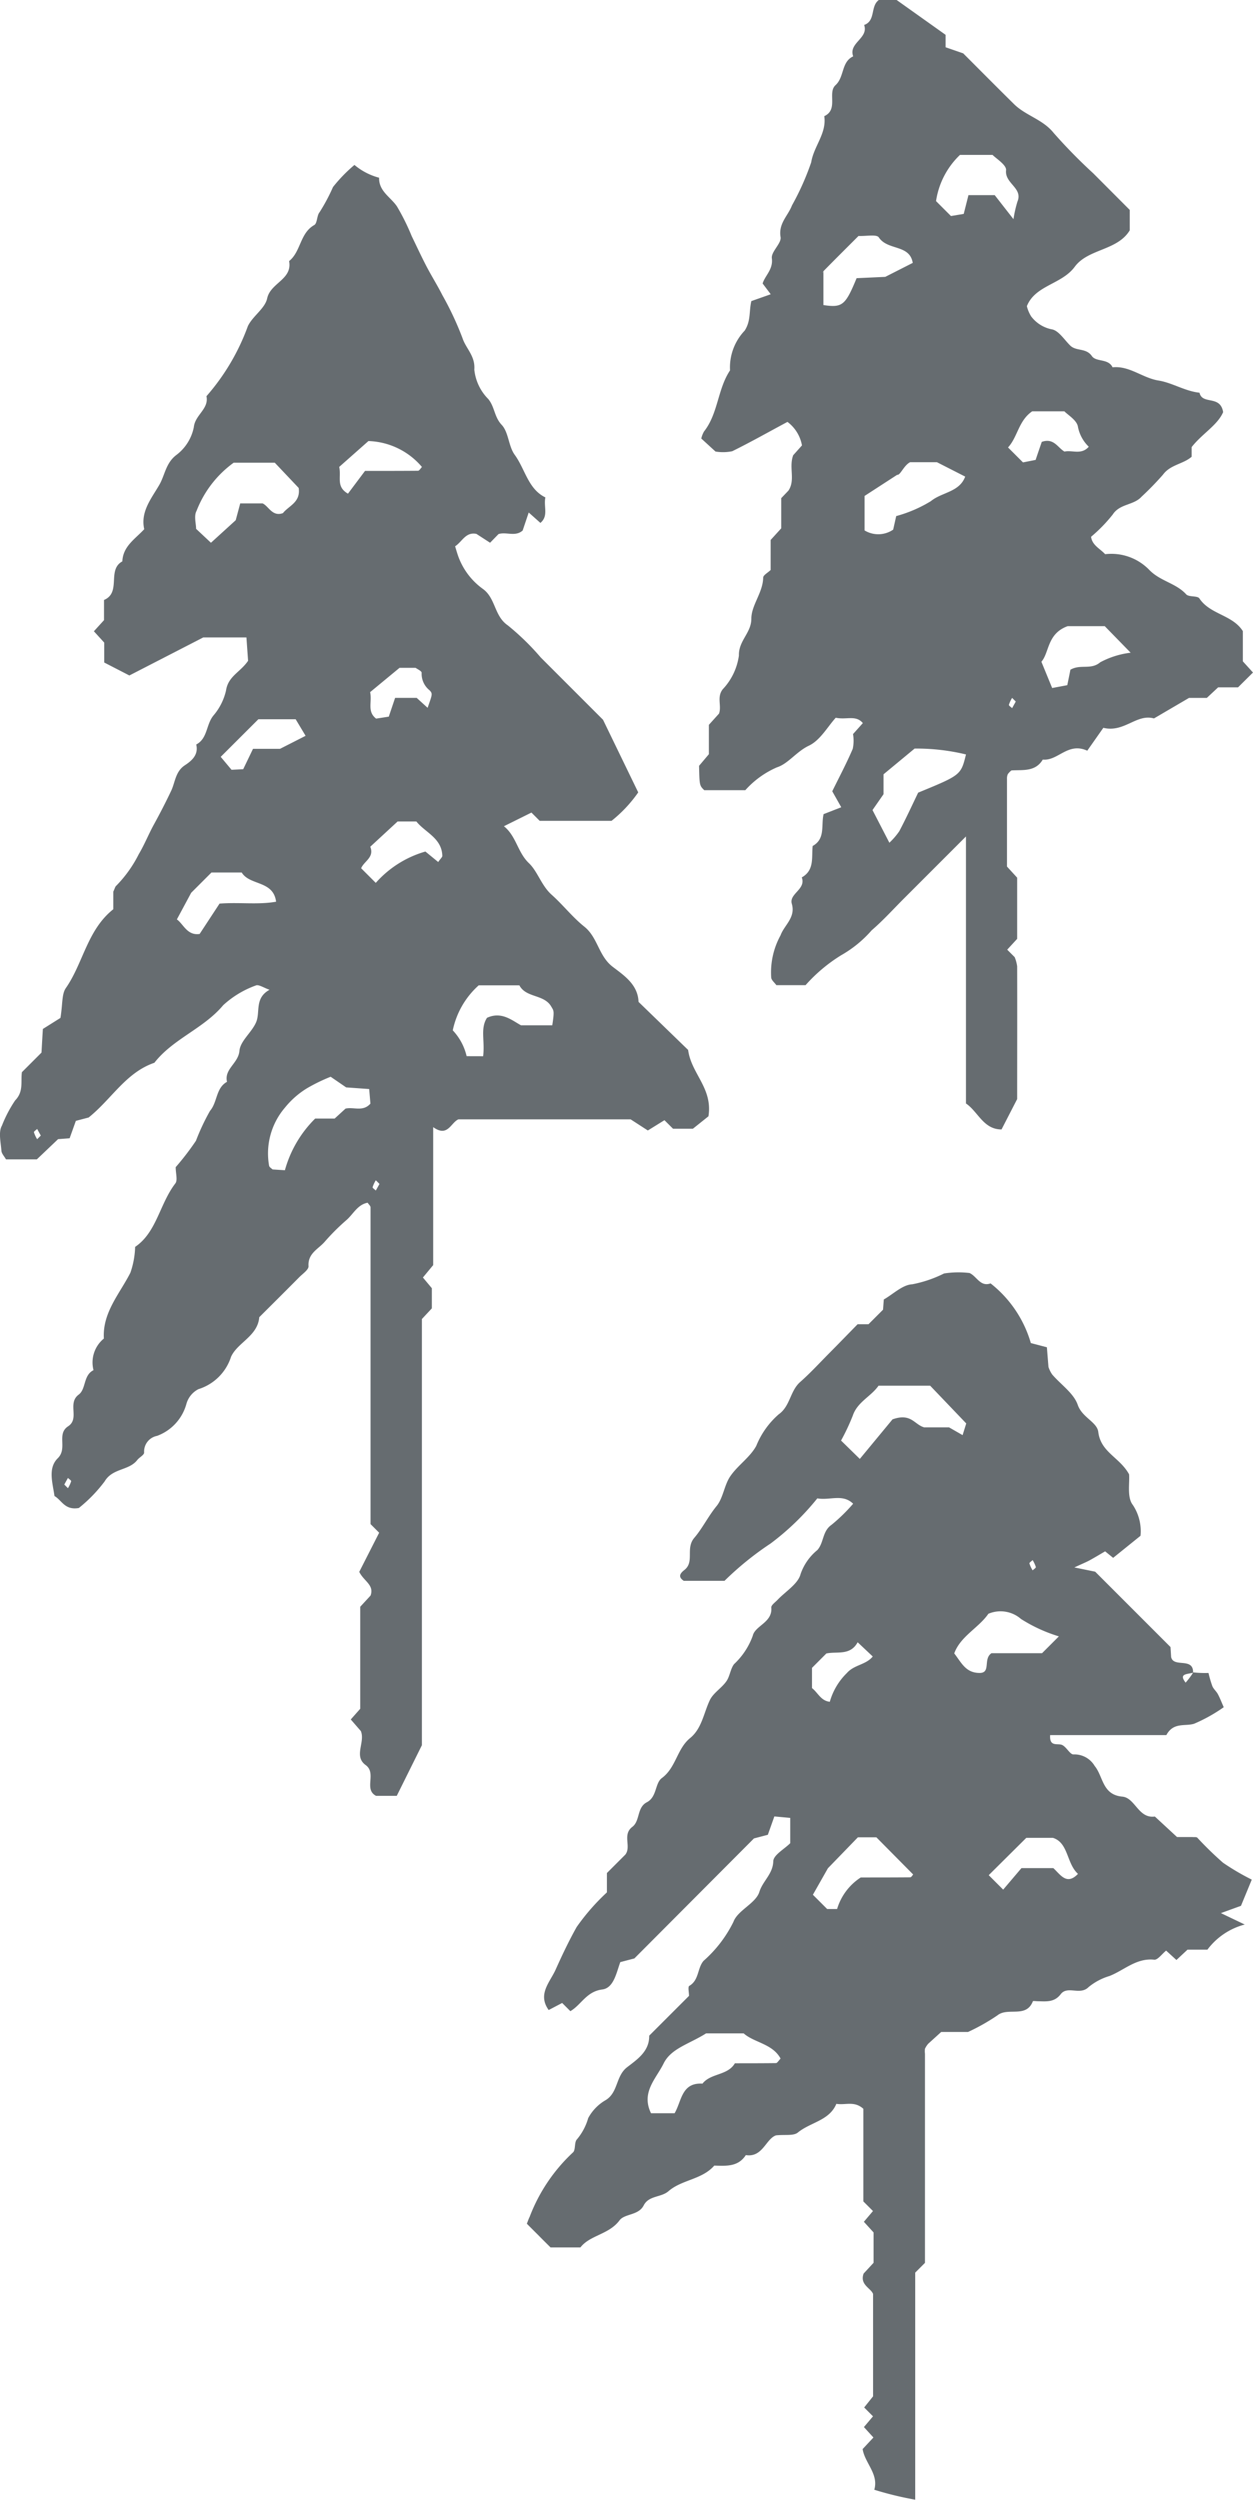 <svg xmlns="http://www.w3.org/2000/svg" xmlns:xlink="http://www.w3.org/1999/xlink" width="50.367" height="100.492" viewBox="0 0 50.367 100.492"><defs><clipPath id="a"><rect width="50.367" height="100.492" fill="#666c70"></rect></clipPath></defs><g clip-path="url(#a)"><path d="M9.972,30.441c-.026-.371-.045-.632-.066-.935H8.17L5.2,31.035,4.19,30.514v-.8l-.416-.456.407-.447V28c.708-.3.109-1.213.737-1.551.025-.61.516-.9.88-1.294-.162-.712.306-1.257.612-1.793.219-.384.255-.866.674-1.186a1.849,1.849,0,0,0,.707-1.121c.05-.5.615-.731.508-1.246a8.85,8.85,0,0,0,1.664-2.815c.192-.406.689-.708.776-1.116.135-.631,1.022-.757.882-1.5.477-.38.431-1.121,1.011-1.449.126-.071.1-.38.213-.514a7.418,7.418,0,0,0,.54-1.013,6.092,6.092,0,0,1,.863-.889,2.541,2.541,0,0,0,.991.514c-.014.544.46.775.716,1.15a9.03,9.03,0,0,1,.593,1.194c.194.4.381.805.586,1.2s.446.776.648,1.176a12.554,12.554,0,0,1,.808,1.725c.138.423.52.718.476,1.269a1.96,1.96,0,0,0,.561,1.182c.26.314.24.722.538,1.036.283.3.272.859.525,1.206.422.58.537,1.374,1.233,1.713-.079.371.136.741-.2,1.025l-.47-.419-.243.723c-.291.264-.655.045-.971.144L19.7,25.7l-.551-.357c-.433-.085-.568.312-.855.5.031.1.059.2.089.291a2.773,2.773,0,0,0,1.028,1.422c.518.375.451,1.088,1,1.464a10.163,10.163,0,0,1,1.326,1.292l1.312,1.312,1.191,1.191,1.415,2.92a5.408,5.408,0,0,1-1.072,1.143H21.694l-.332-.332-1.106.549c.5.4.547,1.049,1.008,1.487.344.328.5.895.9,1.257.462.41.846.911,1.326,1.294.542.433.57,1.179,1.14,1.613.452.346,1.011.709,1.038,1.41l1.993,1.932c.125.959.994,1.529.817,2.666l-.625.5h-.8l-.344-.343-.668.414-.69-.447H18.423c-.309.143-.428.73-1.01.312v5.546L17,55.235l.359.43v.81l-.4.429V74.035L15.949,76.07h-.834c-.506-.265.038-.906-.417-1.237-.492-.358-.009-.918-.192-1.365L14.1,73l.38-.43v-4.1l.416-.451c.155-.428-.272-.576-.455-.952l.8-1.573-.346-.346c0-4.223,0-8.479,0-12.735,0-.054-.066-.108-.117-.184-.409.076-.578.462-.855.7a8.736,8.736,0,0,0-.875.874c-.254.291-.68.46-.646.977.009.141-.239.306-.38.45-.532.537-1.068,1.07-1.6,1.6-.064.766-.875,1.015-1.135,1.593a2,2,0,0,1-1.311,1.3.953.953,0,0,0-.485.6A1.907,1.907,0,0,1,6.317,61.6a.642.642,0,0,0-.523.677c-.009.1-.193.186-.276.294-.335.433-.992.32-1.312.86A5.858,5.858,0,0,1,3.169,64.5c-.567.1-.687-.315-.979-.481-.073-.527-.274-1.119.132-1.519s-.061-.972.416-1.284-.045-.926.427-1.275c.3-.224.178-.779.594-.981a1.24,1.24,0,0,1,.416-1.271c-.062-1.047.638-1.8,1.067-2.648a3.43,3.43,0,0,0,.19-1.037c.866-.585.984-1.728,1.616-2.551.1-.129.014-.4.014-.653a10.78,10.78,0,0,0,.815-1.062,8.769,8.769,0,0,1,.564-1.2c.307-.361.231-.919.684-1.169-.121-.518.458-.743.5-1.248.036-.4.5-.742.672-1.152s-.073-.966.538-1.3c-.23-.078-.441-.226-.554-.172a3.872,3.872,0,0,0-1.309.792c-.791.945-2.012,1.347-2.766,2.314-1.148.393-1.724,1.467-2.643,2.2l-.514.135-.25.7-.464.035-.855.814H.241c-.067-.121-.175-.23-.184-.345-.024-.342-.128-.756.021-1.013a5.167,5.167,0,0,1,.53-1.012c.35-.36.219-.751.272-1.135l.788-.788c.011-.2.026-.465.055-.95L2.43,44.8c.093-.567.048-.958.217-1.2.7-1.006.858-2.335,1.908-3.169v-.708c.059-.123.073-.2.117-.235a5.021,5.021,0,0,0,.906-1.269c.23-.385.4-.817.612-1.2.236-.429.479-.9.694-1.355.158-.337.166-.77.548-1.02.272-.178.557-.419.456-.834.462-.243.392-.8.692-1.166a2.347,2.347,0,0,0,.506-1.007c.086-.576.574-.733.887-1.193M8.48,25.7l.995-.906c.081-.3.131-.486.181-.676h.9c.246.112.388.546.817.391.237-.3.719-.433.633-1.012l-.96-1.014H9.392A4.31,4.31,0,0,0,7.9,24.421c-.112.2-.017.518-.017.72l.593.556M11.453,50.92a4.661,4.661,0,0,1,1.217-2.075h.783l.437-.4c.336-.074.7.139,1-.2l-.05-.586-.925-.066-.624-.428a7.1,7.1,0,0,0-.944.459,3.424,3.424,0,0,0-.89.779,2.829,2.829,0,0,0-.639,2.343c.014.056.091.1.139.145l.5.032m7.964-4.583c.075-.633-.122-1.116.155-1.544.58-.269,1,.1,1.365.3H22.2c.092-.6.056-.582-.038-.747-.289-.509-1.013-.344-1.285-.859H19.243A3.34,3.34,0,0,0,18.2,45.3a2.253,2.253,0,0,1,.557,1.038ZM7.11,40.84c.264.187.414.661.915.585l.8-1.22c.808-.061,1.546.053,2.273-.076-.111-.863-1.058-.641-1.382-1.174H8.5l-.815.815L7.11,40.84m10.5-2.3c.1-.149.171-.2.17-.256-.021-.715-.692-.939-1.044-1.381h-.752l-1.1,1.016c.172.431-.251.58-.367.865l.588.588A4.216,4.216,0,0,1,17.1,38.112l.516.423m-5.331-5.073-.4-.667h-1.5L8.872,34.306l.435.52.469-.023.394-.819h1.086l1.027-.523M14.81,21.612l-1.174,1.039c.089.42-.137.793.351,1.076l.686-.915c.78,0,1.455,0,2.13-.006.049,0,.1-.09.158-.152a2.938,2.938,0,0,0-2.15-1.042m1.938,10.323.44.4c.182-.53.216-.564.075-.707a.847.847,0,0,1-.315-.7c.005-.07-.184-.155-.243-.2h-.646l-1.181.976c.084.407-.131.778.24,1.065l.509-.079.254-.754ZM2.584,63.557l.147.147a1.321,1.321,0,0,0,.129-.277c.008-.034-.083-.09-.129-.136l-.147.266m12.67-12.084-.147-.147a1.292,1.292,0,0,0-.129.277c-.008.034.083.09.129.136l.147-.265M1.64,49.529l-.147-.266c-.045.046-.136.1-.129.136a1.321,1.321,0,0,0,.129.277l.147-.147" transform="translate(0 -3.883)" fill="#666c70"></path><path d="M60.361,97.17a4.4,4.4,0,0,0,.617.024,4.618,4.618,0,0,0,.155.53c.049.117.161.207.222.321.089.167.156.346.236.525a6.427,6.427,0,0,1-1.191.665c-.367.114-.831-.074-1.116.457H54.613c-.035.5.314.311.489.4s.315.387.452.376a.944.944,0,0,1,.848.463c.35.424.3,1.16,1.111,1.234.52.047.644.893,1.309.8l.892.825h.621c.066.008.156-.01.194.026a13.832,13.832,0,0,0,1.032,1.005,9.672,9.672,0,0,0,1.157.68l-.434,1.053-.807.293.958.459a2.738,2.738,0,0,0-1.5,1.01h-.8l-.446.416-.414-.378c-.169.136-.338.381-.479.366-.721-.077-1.208.425-1.8.656a2.4,2.4,0,0,0-.838.445c-.343.346-.848-.071-1.12.285-.258.336-.583.289-.919.284-.069,0-.19-.02-.2,0-.27.694-1,.226-1.425.567a8.269,8.269,0,0,1-1.181.668H50.233l-.522.474a.887.887,0,0,0-.13.2.764.764,0,0,0,0,.2v8.407l-.392.392v9.128a13.4,13.4,0,0,1-1.645-.4c.184-.633-.382-1.073-.469-1.635l.434-.465-.382-.419.365-.432-.355-.356.358-.448v-4.115c-.09-.236-.544-.371-.38-.82l.4-.433v-1.22l-.39-.428.366-.432-.387-.387v-3.723c-.366-.33-.72-.137-1.085-.2-.277.675-1.04.739-1.549,1.155-.173.141-.516.074-.878.113-.407.139-.535.9-1.212.793-.31.479-.794.435-1.268.422-.491.565-1.3.562-1.838,1.027-.3.262-.791.167-1,.575s-.764.324-.971.6c-.429.575-1.183.587-1.572,1.088h-1.2c-.127-.126-.315-.311-.5-.5-.146-.145-.292-.291-.453-.453.035-.086.066-.185.112-.275a6.873,6.873,0,0,1,1.737-2.587c.12-.093.049-.419.167-.533a2.3,2.3,0,0,0,.45-.851,1.835,1.835,0,0,1,.711-.728c.5-.313.394-.964.853-1.317.4-.31.9-.636.888-1.268l1.6-1.6c0-.138-.05-.364.009-.4.4-.23.322-.714.576-1.008a5.067,5.067,0,0,0,1.2-1.565c.169-.468.9-.743,1.044-1.208.136-.439.545-.717.559-1.233.007-.249.445-.487.681-.723v-1.017l-.638-.059c-.092.26-.177.5-.262.738l-.558.146L37.9,108.669l-.566.148c-.157.428-.262,1.042-.725,1.1-.637.081-.84.614-1.282.872l-.33-.33-.542.284c-.457-.638.052-1.117.281-1.627.26-.58.535-1.16.843-1.708a8.708,8.708,0,0,1,1.217-1.394v-.778l.742-.742c.248-.322-.131-.8.278-1.112.321-.243.178-.78.586-.991s.324-.766.6-.97c.576-.424.607-1.177,1.14-1.611.469-.382.544-1,.79-1.521.138-.291.472-.484.665-.759.143-.2.161-.494.31-.691a2.908,2.908,0,0,0,.752-1.14c.093-.411.8-.531.745-1.135-.008-.094.152-.207.243-.3.325-.347.834-.646.935-1.048a2.141,2.141,0,0,1,.673-.962c.269-.3.195-.755.568-1.013a6.911,6.911,0,0,0,.871-.85c-.424-.41-.928-.125-1.44-.215a10.391,10.391,0,0,1-1.879,1.815,12.4,12.4,0,0,0-1.852,1.5H39.886c-.252-.165-.137-.31.025-.437.419-.329.033-.868.4-1.295.322-.376.556-.861.891-1.271.271-.33.308-.842.553-1.2.3-.441.795-.762,1.045-1.223a3.343,3.343,0,0,1,.9-1.266c.466-.327.456-.94.864-1.3s.783-.77,1.17-1.16.768-.784,1.138-1.162h.438l.586-.586c.009-.134.02-.267.03-.41.378-.215.754-.593,1.146-.611a4.917,4.917,0,0,0,1.275-.434,3.749,3.749,0,0,1,1.025-.019c.291.129.433.567.846.417a4.716,4.716,0,0,1,1.619,2.4l.645.168c.018.231.039.489.064.793a1.161,1.161,0,0,0,.148.3c.349.409.866.753,1.028,1.222.177.513.779.688.826,1.092.1.819.86,1.013,1.238,1.7.029.337-.091.925.149,1.229a1.9,1.9,0,0,1,.31,1.242l-1.1.887-.322-.262c-.2.117-.412.245-.627.363-.131.071-.27.127-.61.284l.837.171,3.028,3.029.025.4c.094.447.9-.008.883.631-.262.068-.581.038-.3.4a3.25,3.25,0,0,0,.3-.4m-18.415,15.7c.55,0,1.1,0,1.648-.007.049,0,.1-.091.185-.182-.325-.6-1.064-.638-1.484-1.013h-1.51c-.673.428-1.408.6-1.708,1.211s-.915,1.157-.506,2h.947c.286-.479.27-1.242,1.121-1.19.337-.431,1.018-.318,1.307-.825m5.771-27.231c-.3.434-.851.651-1.036,1.206a8.7,8.7,0,0,1-.471,1l.754.738L48.276,87c.752-.267.872.209,1.274.322h1l.544.312.146-.47-1.451-1.518Zm-2.039,19.405-.6,1.058.573.573h.4a2.287,2.287,0,0,1,.951-1.268c.622,0,1.3,0,1.986-.006.049,0,.1-.091.12-.114L47.627,103.8h-.742l-1.207,1.246m9.288-9.322a6.2,6.2,0,0,1-1.525-.7,1.251,1.251,0,0,0-1.311-.209c-.388.566-1.121.9-1.372,1.592.292.381.459.77.989.786.513.024.154-.556.507-.793h2.033l.678-.678m-2.243,10.185.737-.868h1.283c.293.273.539.7.99.231-.465-.42-.38-1.251-1.007-1.448H53.654l-1.51,1.5.58.58M45.04,96.988q0,.406,0,.814c.236.181.356.514.716.55a2.593,2.593,0,0,1,.688-1.157c.29-.333.766-.326,1.038-.663l-.607-.572c-.3.551-.829.358-1.258.451l-.577.578m8.869-4.332c-.046.046-.136.1-.129.136a1.263,1.263,0,0,0,.129.277c.046-.045.137-.1.129-.136a1.294,1.294,0,0,0-.129-.277" transform="translate(-12.4 -29.946)" fill="#666c70"></path><path d="M51.774,0H52.5l1.968,1.4v.5l.708.245c.68.68,1.357,1.364,2.043,2.04.469.464,1.154.611,1.592,1.157A21.1,21.1,0,0,0,60.4,6.964L61.87,8.438V9.26c-.5.822-1.672.733-2.21,1.463-.524.711-1.586.738-1.925,1.584a1.408,1.408,0,0,0,.172.41,1.369,1.369,0,0,0,.822.52c.277.04.508.417.75.654s.637.085.87.423c.17.246.66.088.831.451.682-.071,1.2.428,1.85.532.549.088,1.063.428,1.645.489.111.5.836.078.95.78-.222.524-.849.87-1.266,1.406,0,.114,0,.251,0,.388-.345.3-.854.313-1.153.721a12.229,12.229,0,0,1-.861.885c-.317.351-.872.274-1.159.717a6.17,6.17,0,0,1-.87.894c.045.345.363.477.565.7a2.121,2.121,0,0,1,1.779.636c.443.453,1.07.527,1.479.977.108.119.452.047.532.166.43.648,1.326.653,1.746,1.313v1.215c.14.155.274.3.407.45l-.6.595h-.8l-.455.425h-.716l-1.409.825c-.7-.2-1.194.582-2.035.377l-.646.92c-.782-.357-1.176.42-1.788.357-.3.5-.8.407-1.261.436a.744.744,0,0,0-.144.149.422.422,0,0,0-.034.192c0,1.169,0,2.337,0,3.523l.409.447v2.459l-.4.435.3.3a1.48,1.48,0,0,1,.1.37c.006,1.85,0,3.7,0,5.336L56.717,45.4c-.73,0-.942-.713-1.43-1.044,0-3.487,0-6.974,0-10.733l-2.471,2.472c-.438.437-.853.9-1.319,1.3A4.718,4.718,0,0,1,50.266,38.4a6.4,6.4,0,0,0-1.426,1.2H47.665c-.07-.1-.2-.2-.207-.308a3.1,3.1,0,0,1,.376-1.695c.151-.414.614-.713.453-1.267-.119-.409.582-.582.4-1.061.519-.291.388-.808.438-1.263.522-.29.331-.828.44-1.281l.709-.276-.362-.642c.275-.559.574-1.123.824-1.707a1.58,1.58,0,0,0,.011-.592l.395-.442c-.284-.337-.654-.122-1.089-.215-.325.356-.623.907-1.08,1.123-.5.237-.833.728-1.283.87a3.651,3.651,0,0,0-1.273.92h-1.65c-.191-.189-.191-.189-.209-.98l.395-.468V29.136l.409-.454c.11-.315-.1-.658.148-.976a2.46,2.46,0,0,0,.65-1.356c-.016-.6.5-.906.5-1.48,0-.549.465-1.045.476-1.65,0-.1.181-.194.3-.308V21.705l.425-.467V20.025l.291-.305c.286-.43.007-.926.19-1.421l.353-.395a1.516,1.516,0,0,0-.583-.945c-.749.4-1.474.812-2.22,1.179a1.814,1.814,0,0,1-.674.012l-.571-.523a1.064,1.064,0,0,1,.11-.282c.572-.725.542-1.7,1.046-2.456a2.15,2.15,0,0,1,.59-1.6c.255-.4.168-.765.267-1.186l.779-.275-.326-.433c.1-.325.429-.562.371-1.014-.034-.265.394-.6.351-.851-.093-.549.3-.856.458-1.273a10.57,10.57,0,0,0,.773-1.732c.105-.652.629-1.165.525-1.855.581-.27.12-.942.452-1.246.364-.334.226-.933.711-1.159-.2-.543.629-.724.44-1.261.473-.169.243-.749.586-1m.745,19.08-1.314.852v1.385a1.061,1.061,0,0,0,1.15-.031l.122-.545a5.359,5.359,0,0,0,1.393-.6c.444-.365,1.146-.357,1.38-.987l-1.136-.579H53.042c-.257.129-.4.547-.523.505m2.767,11.242a8.5,8.5,0,0,0-2.063-.236l-1.25,1.035v.8l-.443.637.678,1.313a2.767,2.767,0,0,0,.4-.465c.264-.5.5-1.012.757-1.548,1.718-.706,1.718-.706,1.922-1.532m.1-22.486h1.056l.754.966a4.885,4.885,0,0,1,.159-.706c.231-.549-.515-.725-.457-1.26.023-.211-.4-.47-.543-.617h-1.31a3.219,3.219,0,0,0-.962,1.857l.6.6.513-.086c.061-.241.108-.425.19-.753m-2.239,2.724c-.125-.757-1.005-.487-1.365-1.027-.088-.132-.508-.043-.815-.057-.462.462-.94.936-1.411,1.417-.037.039-.03.122,0-.023v1.384c.762.112.882.014,1.334-1.081l1.152-.053,1.1-.559m7.715,14.6H59.374c-.831.3-.732,1.065-1.055,1.43l.433,1.056.608-.114c.061-.3.1-.486.125-.621.412-.238.823.021,1.2-.3a3.445,3.445,0,0,1,1.222-.384l-1.046-1.072m-3.282-6.578.508-.1c.1-.3.181-.532.247-.725.486-.17.639.234.913.39.315-.069.679.145.976-.195a1.505,1.505,0,0,1-.435-.8c-.038-.264-.409-.479-.545-.623H57.949c-.552.379-.582,1.032-.971,1.452l.6.6M57.289,28.2l-.147-.147a1.321,1.321,0,0,0-.129.277c-.008.034.083.09.129.136l.147-.266" transform="translate(-16.458)" fill="#666c70"></path></g></svg>